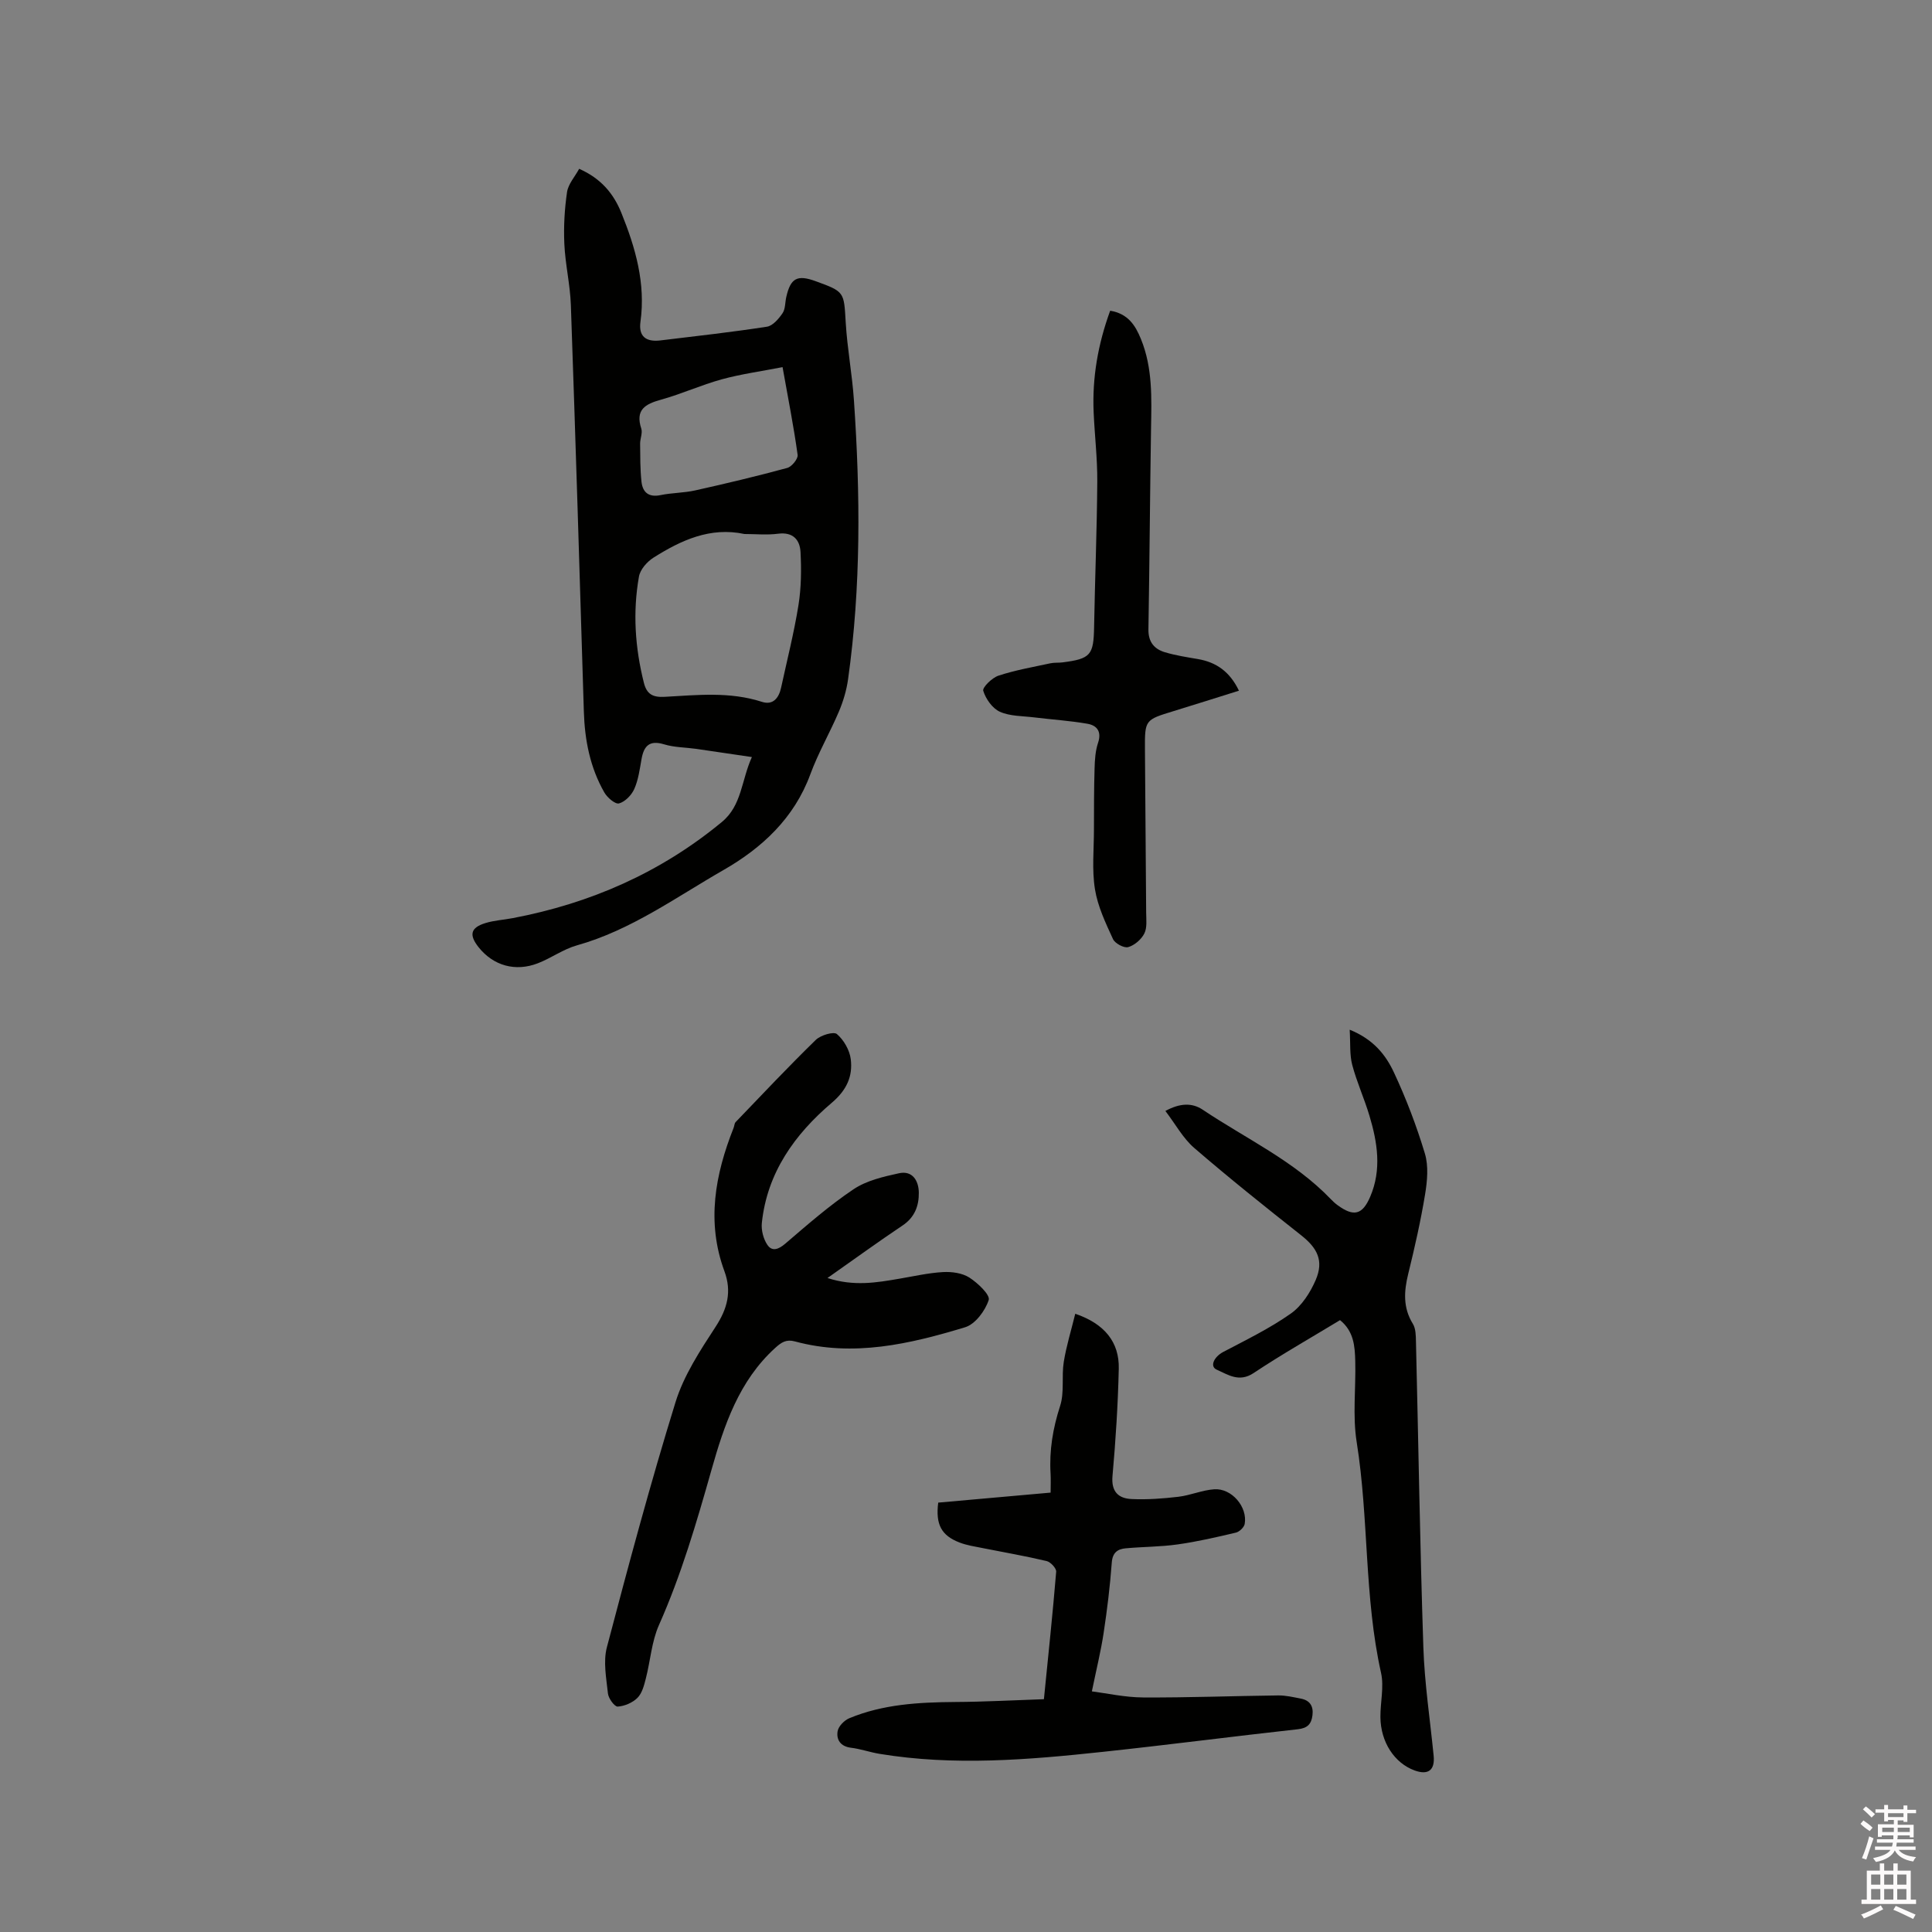<svg enable-background="new 0 0 400 400" viewBox="0 0 400 400" xmlns="http://www.w3.org/2000/svg"><rect x="0" y="0" width="400" height="400" fill="#808080" stroke="none"/><path d="m385.2 377.6.6-.7c.6.4 1.3.9 1.9 1.5l-.6.7c-.8-.5-1.4-1-1.9-1.5zm.3 7.1c.6-1.4 1.1-2.9 1.5-4.5.3.1.6.3.9.4-.5 1.4-1 2.9-1.5 4.4zm.2-10.1.6-.6c.7.5 1.3 1.1 1.9 1.6l-.7.7c-.6-.6-1.2-1.2-1.8-1.7zm8.4-.8h.8v.9h1.8v.7h-1.8v1.8h-.8v-.3h-1.2v.9h3.3v2.6h-.8v-.4h-2.5c0 .3 0 .6-.1.8h3.4v.7h-3.5c0 .3-.1.6-.1.8h4v.7h-3.5c.7.9 1.9 1.3 3.6 1.5-.2.2-.4.5-.6.9-1.9-.3-3.2-1.1-3.8-2.3-.5 1.1-1.8 2-3.9 2.4-.2-.3-.4-.5-.6-.8 1.9-.4 3.1-.9 3.6-1.7h-3.2v-.7h3.5c.1-.2.1-.5.2-.8h-3.3v-.7h3.4c0-.2 0-.5 0-.8h-2.4v.3h-.8v-2.6h3.3v-.9h-1.2v.3h-.8v-1.8h-1.8v-.7h1.8v-.9h.8v.9h3.2zm-4.4 5.5h2.4c0-.3 0-.6 0-.9h-2.4zm1.2-3.1h3.2v-.8h-3.2zm4.4 2.2h-2.4v.9h2.5v-.9z" fill="#fcfafa"/><path d="m389.2 385.8h.9v1.5h1.9v-1.5h.9v1.5h2.7v6h1.1v.9h-11.3v-.9h1.1v-6h2.7zm.2 8.7.5.8c-1.2.6-2.5 1.3-4 1.9-.2-.3-.3-.6-.6-.8 1.6-.6 3-1.3 4.1-1.9zm-2-4.3h1.9v-2.1h-1.9zm0 3.1h1.9v-2.2h-1.9zm2.7-3.1h1.9v-2.1h-1.9zm0 3.1h1.9v-2.2h-1.9zm2.4 1.3c1.4.6 2.7 1.2 4.1 1.8l-.5.9c-1.5-.7-2.8-1.4-4.1-1.9zm2.2-6.5h-1.9v2.1h1.9zm-1.9 5.2h1.9v-2.2h-1.9z" fill="#fcfafa"/><g fill="#010100"><path d="m119.91 34.95c4.61 2.04 7.16 5.22 8.74 9.13 2.92 7.22 5.05 14.59 3.95 22.55-.41 2.96 1.07 4.22 4.14 3.85 7.36-.89 14.73-1.71 22.05-2.84 1.21-.19 2.43-1.63 3.22-2.78.61-.89.52-2.24.78-3.37.89-3.92 2.27-4.66 6.06-3.28 6.06 2.2 5.87 2.22 6.25 8.6.32 5.38 1.34 10.72 1.7 16.11 1.32 19.28 1.48 38.55-1.22 57.74-.32 2.27-1 4.54-1.89 6.65-1.86 4.38-4.28 8.54-5.92 13-3.34 9.1-10.04 15.27-17.98 19.82-9.86 5.65-19.16 12.46-30.36 15.6-2.81.79-5.3 2.63-8.06 3.7-4.68 1.82-9.24.49-12.26-3.29-2.06-2.58-1.7-4.09 1.43-5.04 1.8-.55 3.74-.65 5.61-1.01 16.08-3.05 30.63-9.43 43.31-19.91 4.15-3.43 4.02-8.62 6.21-13.44-4.15-.61-7.85-1.17-11.56-1.7-2.2-.31-4.5-.29-6.6-.93-3.09-.94-4.22.35-4.7 3.12-.37 2.08-.65 4.25-1.5 6.14-.56 1.26-1.9 2.63-3.15 2.97-.78.21-2.44-1.21-3.04-2.27-2.95-5.16-4.06-10.83-4.24-16.75-.85-28.07-1.71-56.13-2.69-84.19-.15-4.22-1.16-8.41-1.35-12.63-.16-3.57.04-7.2.56-10.73.25-1.68 1.63-3.19 2.51-4.82zm34.22 75.61c-7.08-1.51-13.1 1.28-18.81 4.88-1.34.84-2.77 2.46-3.03 3.93-1.31 7.37-.81 14.73 1.02 22 .6 2.39 1.88 3.04 4.33 2.9 6.72-.37 13.48-1.11 20.11 1.04 2.3.75 3.51-.81 3.97-2.94 1.23-5.68 2.67-11.33 3.59-17.06.58-3.6.62-7.35.43-11-.13-2.53-1.54-4.21-4.64-3.81-2.28.3-4.64.06-6.97.06zm7.89-34.55c-4.45.87-8.58 1.43-12.57 2.52-4.27 1.17-8.34 3.04-12.6 4.22-3.29.91-5.35 2.09-4.08 5.99.3.92-.25 2.08-.24 3.13.03 2.62 0 5.25.28 7.85.24 2.18 1.46 3.3 3.93 2.79 2.37-.49 4.85-.45 7.21-.98 6.38-1.42 12.74-2.94 19.04-4.65.93-.25 2.26-1.88 2.15-2.7-.79-5.76-1.92-11.45-3.12-18.17z"/><path d="m171.32 264.6c5.47 1.77 10.15.95 14.84.15 3.02-.51 6.04-1.21 9.08-1.38 1.82-.1 3.98.19 5.46 1.14 1.73 1.11 4.34 3.58 4 4.64-.72 2.23-2.78 5-4.87 5.64-11.48 3.48-23.16 6.21-35.24 2.94-1.8-.49-2.8.17-4.1 1.35-7.51 6.82-10.58 16.04-13.19 25.26-3.09 10.91-6.25 21.72-10.87 32.11-1.52 3.42-1.77 7.39-2.72 11.08-.36 1.41-.77 3.03-1.73 3.99-1.01 1.01-2.67 1.72-4.09 1.81-.65.04-1.91-1.68-2.02-2.7-.34-3.18-1.01-6.61-.22-9.59 4.47-16.99 9.02-33.96 14.21-50.74 1.71-5.53 5.08-10.67 8.29-15.59 2.46-3.77 3.39-7.31 1.83-11.53-3.75-10.17-1.93-19.99 1.91-29.68.16-.39.15-.91.42-1.19 5.49-5.72 10.93-11.49 16.6-17.02 1-.97 3.69-1.77 4.36-1.2 1.43 1.22 2.64 3.33 2.87 5.2.44 3.56-.84 6.4-3.92 9.02-7.66 6.51-13.4 14.47-14.49 24.9-.15 1.48.32 3.31 1.15 4.53.97 1.43 2.3.95 3.7-.25 4.58-3.92 9.15-7.93 14.14-11.27 2.68-1.8 6.16-2.6 9.4-3.31 2.82-.62 4.08 1.58 4.11 4 .04 2.69-.82 5.1-3.33 6.79-5.08 3.4-10.03 7-15.58 10.9z"/><path d="m216.13 351.8c.91-9.14 1.83-17.76 2.54-26.39.06-.71-1.16-2.02-1.98-2.21-4.42-1.05-8.91-1.82-13.37-2.71-1.55-.31-3.15-.55-4.61-1.11-3.81-1.45-5.04-3.75-4.46-8.28 7.59-.67 15.26-1.36 23.27-2.07 0-1.44.06-2.69-.01-3.93-.29-4.82.48-9.4 1.98-14.03.91-2.81.27-6.09.75-9.09.54-3.34 1.56-6.61 2.38-9.98 6.07 2.07 9.14 5.88 9.01 11.39-.17 7.41-.64 14.82-1.3 22.2-.29 3.24 1.22 4.64 3.93 4.77 3.23.15 6.5-.09 9.72-.47 2.5-.3 4.92-1.38 7.42-1.55 3.61-.25 6.93 3.66 6.3 7.18-.13.7-1.09 1.61-1.81 1.79-3.98.94-7.99 1.87-12.04 2.44-3.55.51-7.18.48-10.76.81-1.71.15-2.76.88-2.91 2.98-.36 4.86-.95 9.71-1.68 14.52-.57 3.79-1.5 7.53-2.44 12.12 3.07.39 6.84 1.24 10.61 1.26 9.32.05 18.64-.31 27.96-.42 1.57-.02 3.15.36 4.7.66 1.88.36 2.64 1.57 2.4 3.47-.23 1.8-1.03 2.65-3.02 2.87-13.46 1.49-26.9 3.24-40.37 4.68-15.4 1.65-30.83 2.96-46.27.41-1.98-.33-3.91-1.02-5.89-1.26-2.18-.27-3.05-1.68-2.76-3.42.17-1.02 1.38-2.26 2.42-2.69 6.98-2.9 14.37-3.3 21.82-3.36 6.11-.03 12.2-.37 18.47-.58z"/><path d="m277.44 273.32c-6.02 3.65-12.1 7.1-17.9 10.96-3 1.99-5.29.33-7.64-.71-1.5-.67-.54-2.66 1.35-3.66 4.75-2.5 9.63-4.87 14-7.95 2.26-1.59 4.04-4.36 5.16-6.97 1.7-3.97.35-6.58-3.02-9.24-7.48-5.91-14.93-11.86-22.14-18.08-2.32-2-3.87-4.91-5.97-7.66 3.01-1.63 5.52-1.74 7.74-.25 8.94 5.99 18.88 10.57 26.48 18.48.44.46.91.9 1.42 1.27 3.36 2.47 5.16 2.01 6.77-1.75 2.4-5.61 1.5-11.24-.17-16.79-1.06-3.54-2.62-6.95-3.56-10.51-.55-2.1-.35-4.4-.52-7.27 4.96 2.01 7.47 5.25 9.14 8.81 2.54 5.43 4.7 11.09 6.43 16.84.78 2.59.49 5.68.04 8.43-.91 5.53-2.15 11.01-3.49 16.46-.89 3.63-1.11 7 .96 10.36.61.99.61 2.44.64 3.69.51 21.09.83 42.18 1.53 63.26.25 7.5 1.39 14.98 2.13 22.46.3 2.99-1.12 4.08-3.95 3.05-4.17-1.53-7.02-5.87-7.07-11.02-.03-3.07.78-6.28.13-9.18-3.51-15.73-2.51-31.92-5.04-47.76-.88-5.48-.15-11.21-.3-16.82-.08-3.04-.29-6.14-3.15-8.45z"/><path d="m229.85 64.33c3.69.61 5.21 3.01 6.38 5.89 2.43 5.97 2.19 12.21 2.08 18.47-.22 13.88-.31 27.76-.54 41.64-.04 2.57 1.2 4.05 3.41 4.71 2.22.66 4.53 1.02 6.82 1.41 3.82.65 6.62 2.61 8.51 6.55-4.58 1.43-9.05 2.86-13.54 4.23-5.92 1.81-5.96 1.8-5.92 7.99.07 11.23.18 22.46.25 33.69.01 1.47.23 3.15-.38 4.36-.62 1.23-2.03 2.45-3.34 2.82-.87.24-2.74-.76-3.15-1.67-1.52-3.32-3.16-6.75-3.73-10.31-.65-4.03-.21-8.23-.21-12.36.01-4.22 0-8.44.13-12.65.05-1.78.16-3.63.72-5.3.79-2.36-.24-3.62-2.23-3.96-3.63-.63-7.32-.86-10.98-1.31-2.4-.3-5-.22-7.12-1.17-1.55-.7-2.92-2.66-3.44-4.34-.21-.69 1.82-2.7 3.15-3.13 3.48-1.15 7.14-1.78 10.74-2.56.82-.18 1.69-.08 2.53-.19 5.82-.74 6.43-1.53 6.53-7.29.18-10.06.59-20.11.66-30.16.03-4.76-.54-9.51-.75-14.27-.32-7.2.88-14.13 3.42-21.09z"/></g></svg>